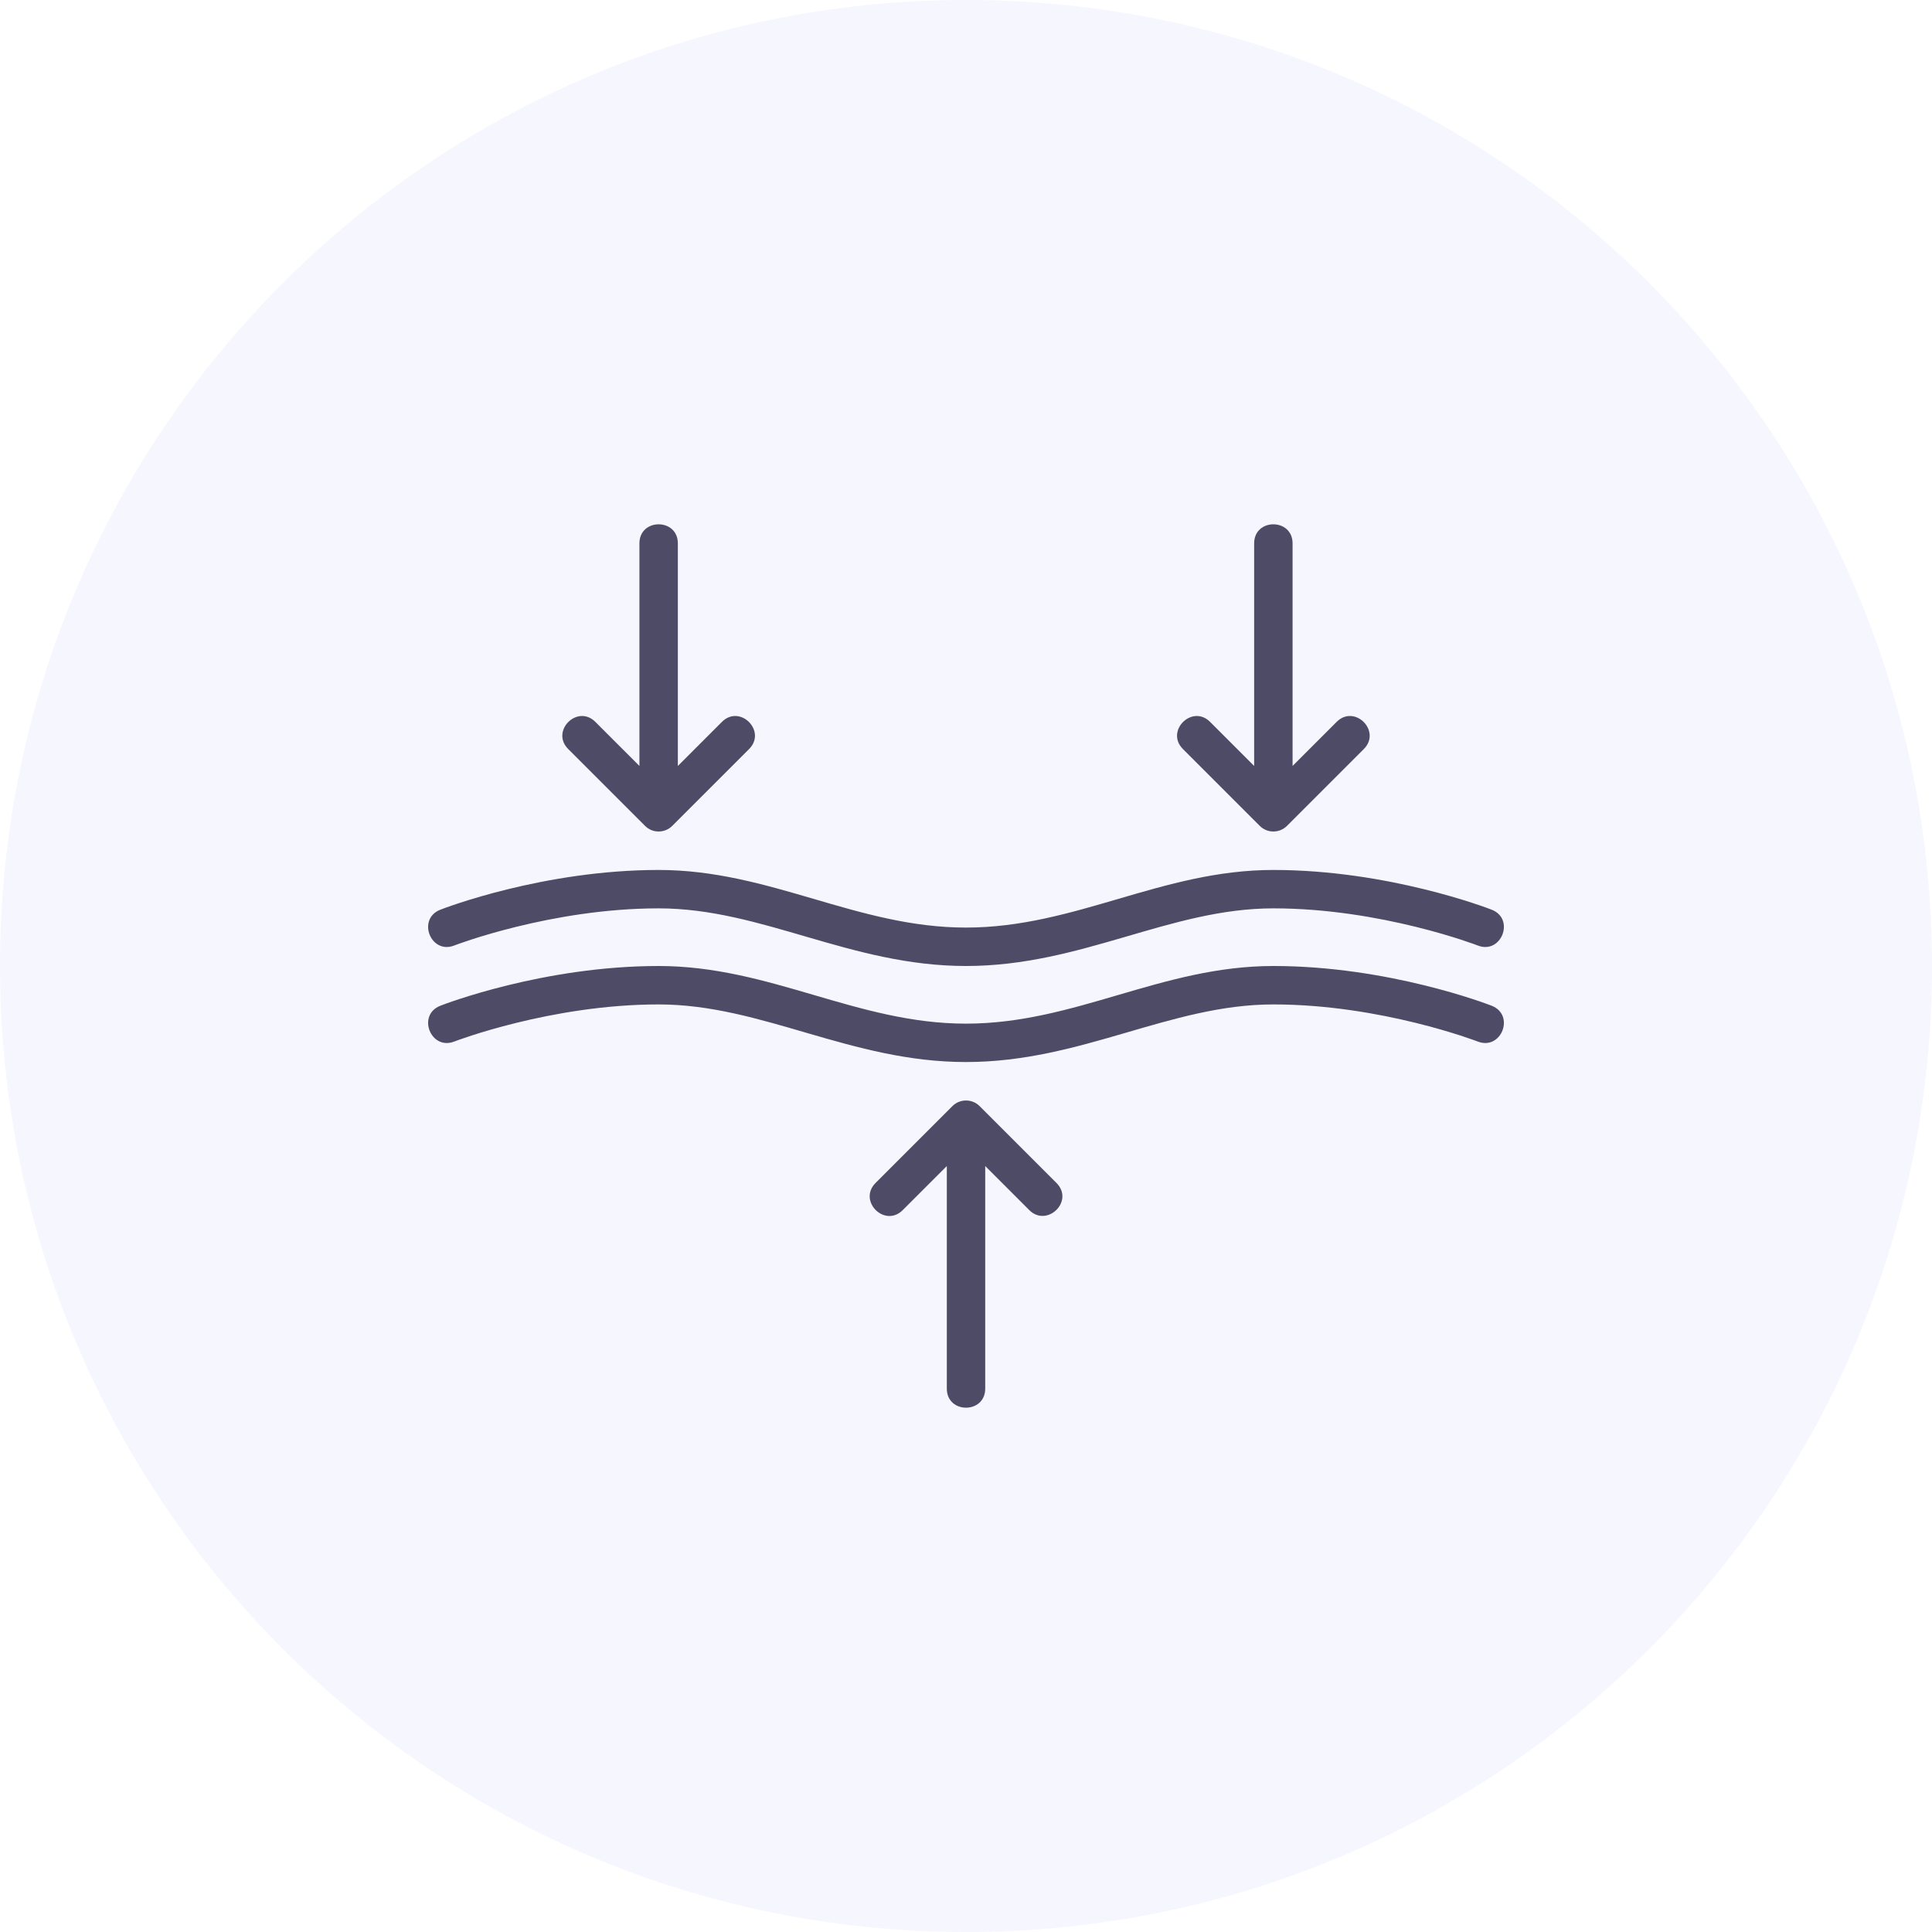 <svg width="55" height="55" viewBox="0 0 55 55" fill="none" xmlns="http://www.w3.org/2000/svg">
<path d="M0 27.5C0 12.312 12.312 0 27.5 0C42.688 0 55 12.312 55 27.5C55 42.688 42.688 55 27.5 55C12.312 55 0 42.688 0 27.5Z" fill="#D6D6FF" fill-opacity="0.22"/>
<path d="M12.933 26.916C12.96 26.905 15.685 25.859 18.75 25.859C21.699 25.859 24.213 27.5 27.5 27.5C30.792 27.5 33.299 25.859 36.25 25.859C39.315 25.859 42.04 26.905 42.067 26.916C42.739 27.181 43.14 26.161 42.465 25.897C42.346 25.851 39.528 24.766 36.25 24.766C33.067 24.766 30.613 26.406 27.5 26.406C24.39 26.406 21.93 24.766 18.75 24.766C15.472 24.766 12.654 25.851 12.536 25.897C11.861 26.161 12.261 27.18 12.933 26.916Z" fill="#4E4B66"/>
<path d="M42.464 28.631C42.346 28.585 39.528 27.5 36.25 27.5C33.067 27.5 30.613 29.141 27.5 29.141C24.39 29.141 21.93 27.5 18.75 27.5C15.472 27.5 12.654 28.585 12.536 28.631C11.861 28.895 12.261 29.913 12.934 29.65C12.96 29.639 15.685 28.594 18.75 28.594C21.699 28.594 24.213 30.234 27.5 30.234C30.792 30.234 33.299 28.594 36.25 28.594C39.315 28.594 42.04 29.639 42.067 29.65C42.739 29.913 43.14 28.895 42.464 28.631Z" fill="#4E4B66"/>
<path d="M27.888 31.489C27.674 31.275 27.325 31.276 27.113 31.489L24.926 33.676C24.414 34.188 25.188 34.961 25.699 34.449L26.954 33.195V39.531C26.954 40.255 28.047 40.255 28.047 39.531V33.195L29.301 34.449C29.806 34.953 30.593 34.194 30.075 33.676L27.888 31.489Z" fill="#4E4B66"/>
<path d="M35.863 23.511C36.081 23.73 36.43 23.719 36.638 23.511L38.825 21.324C39.336 20.812 38.562 20.039 38.051 20.551L36.797 21.805V15.469C36.797 14.745 35.703 14.745 35.703 15.469V21.805L34.449 20.551C33.937 20.039 33.164 20.813 33.676 21.324L35.863 23.511Z" fill="#4E4B66"/>
<path d="M18.363 23.511C18.581 23.73 18.93 23.719 19.137 23.511L21.325 21.324C21.836 20.812 21.062 20.039 20.551 20.551L19.297 21.805V15.469C19.297 14.745 18.203 14.745 18.203 15.469V21.805L16.949 20.551C16.437 20.039 15.664 20.813 16.176 21.324L18.363 23.511Z" fill="#4E4B66"/>
</svg>
